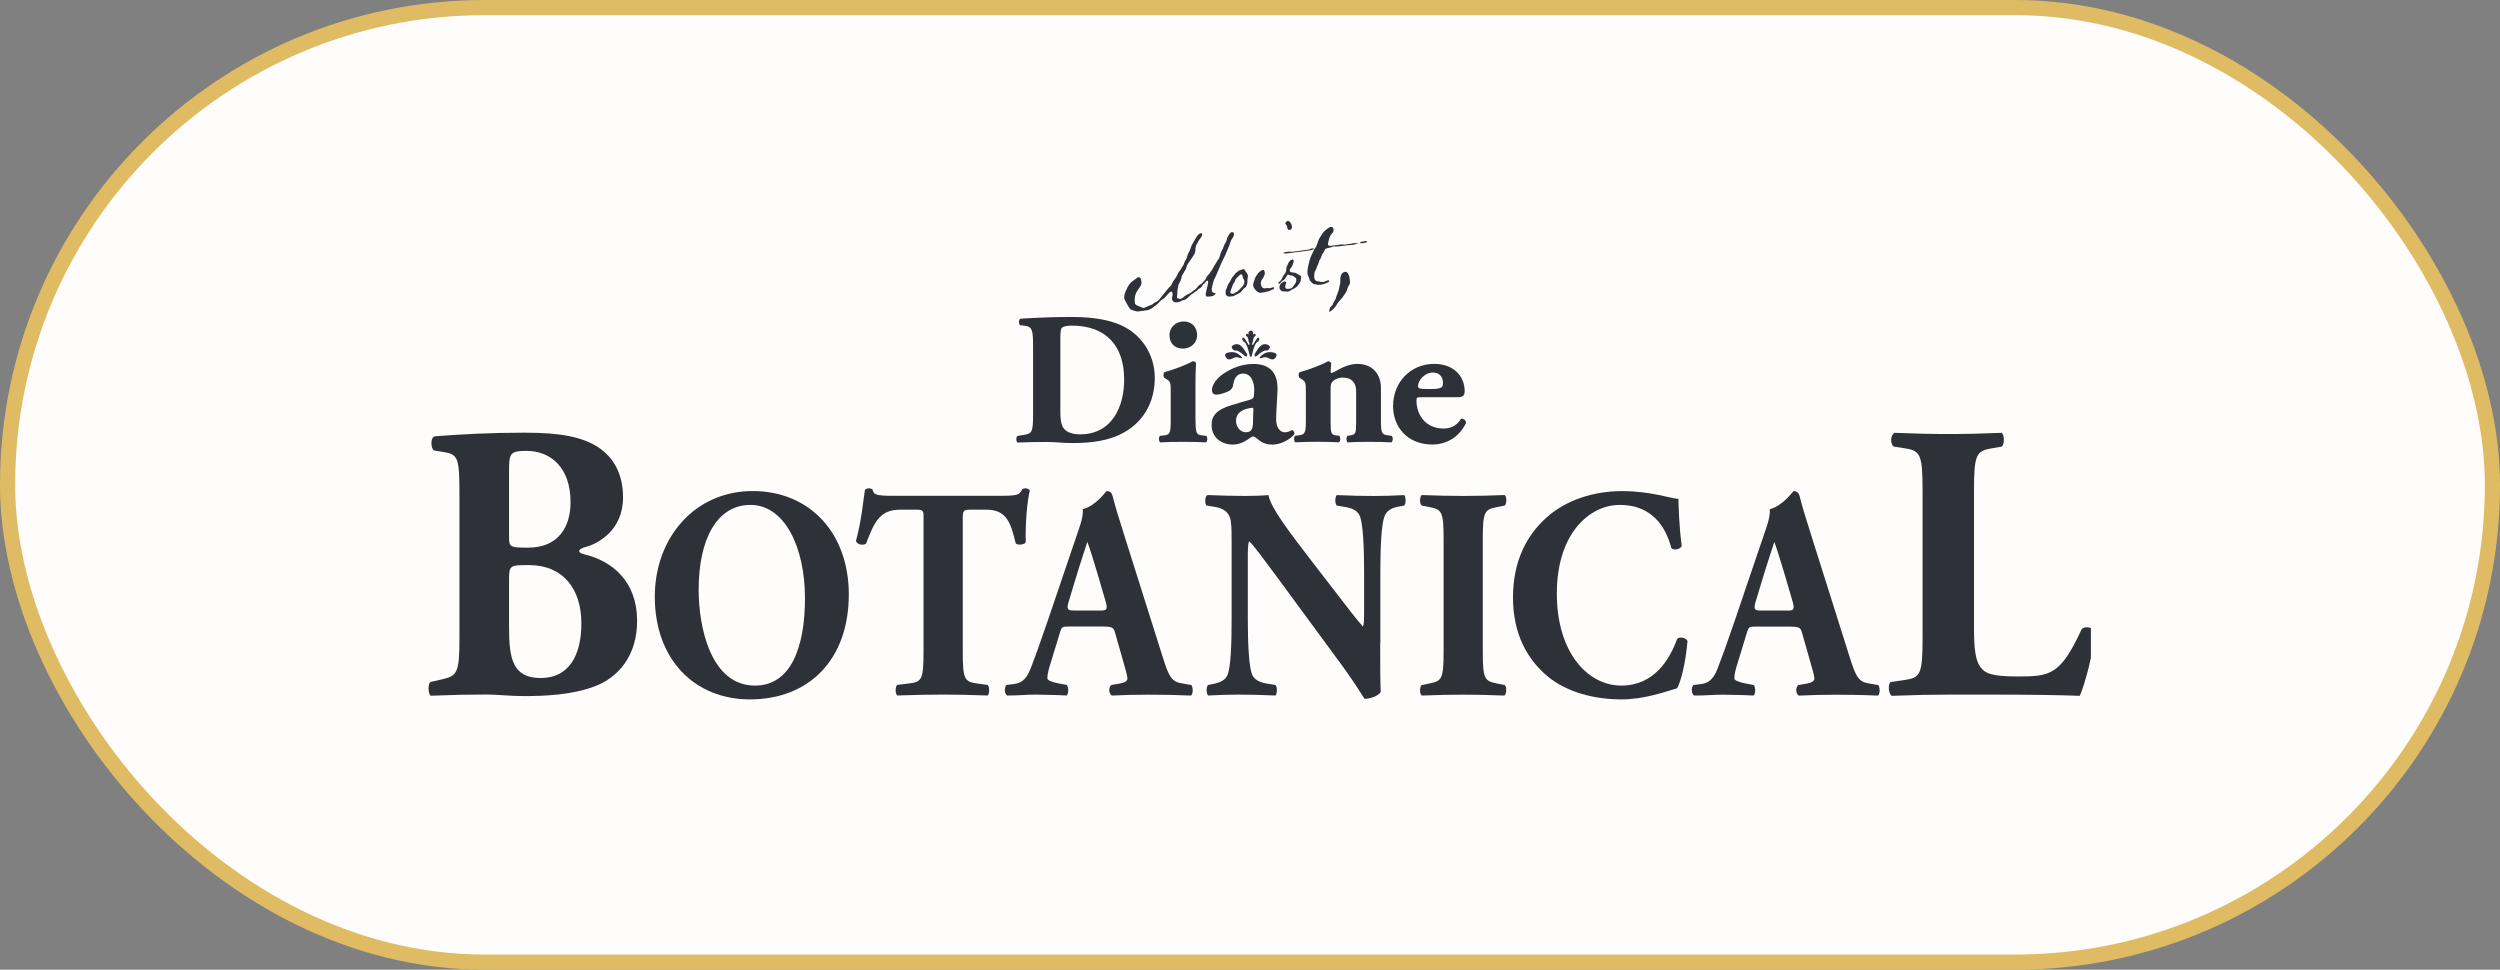 <svg xmlns="http://www.w3.org/2000/svg" width="165" height="64" viewBox="0 0 165 64" fill="none"><rect x="0" y="0" width="165" height="64" fill="#808080" stroke="none"/><rect x="0.5" y="0.5" width="164" height="63" rx="31.5" fill="#FFFCFC"></rect><rect x="0.5" y="0.5" width="164" height="63" rx="31.5" stroke="#DFBC63"></rect><g clip-path="url(#clip0_460_34868)"><path d="M30.324 32.884C30.324 30.25 30.278 29.991 29.28 29.835L28.639 29.731C28.425 29.599 28.38 28.819 28.733 28.791C30.538 28.66 32.268 28.556 34.643 28.556C37.019 28.556 38.441 28.843 39.485 29.519C40.505 30.198 41.124 31.294 41.121 32.832C41.121 35.022 39.436 35.882 38.7 36.09C38.462 36.142 38.227 36.246 38.227 36.377C38.227 36.457 38.346 36.533 38.56 36.585C40.434 37.032 42.025 38.384 42.049 40.914C42.074 43.312 40.767 44.722 39.271 45.291C37.775 45.866 35.996 45.942 34.549 45.942C33.694 45.942 32.794 45.838 32.103 45.838C30.941 45.838 29.777 45.862 28.425 45.918C28.236 45.762 28.236 45.083 28.425 45.007L29.115 44.85C30.184 44.615 30.324 44.435 30.324 42.089V32.884ZM33.599 35.414C33.599 36.093 33.624 36.145 34.857 36.145C36.9 36.145 37.656 34.714 37.656 33.148C37.656 30.881 36.374 29.758 34.738 29.758C33.624 29.758 33.599 29.966 33.599 31.113V35.414ZM33.599 41.437C33.599 43.471 33.838 44.75 35.687 44.75C37.537 44.75 38.371 43.263 38.371 41.153C38.371 38.886 37.183 37.296 34.906 37.296C33.599 37.296 33.599 37.32 33.599 38.367V41.444V41.437Z" fill="#2E3238"></path><path d="M56.021 39.226C56.021 43.558 53.38 46.16 49.491 46.16C45.855 46.16 43.217 43.537 43.217 39.385C43.217 35.449 45.893 32.409 49.673 32.409C53.453 32.409 56.021 35.192 56.021 39.226ZM49.53 33.324C47.305 33.324 46.111 35.608 46.111 38.928C46.111 41.35 46.888 45.249 49.834 45.249C52.203 45.249 53.128 42.705 53.128 39.486C53.128 36.086 51.772 33.324 49.53 33.324Z" fill="#2E3238"></path><path d="M60.957 34.215C60.957 33.74 60.957 33.64 60.523 33.64H59.401C58.081 33.64 57.702 34.437 57.159 35.885C56.942 36.007 56.599 35.965 56.49 35.709C56.869 34.336 56.96 33.106 57.086 32.33C57.159 32.271 57.247 32.229 57.338 32.229C57.429 32.229 57.52 32.25 57.59 32.309C57.681 32.648 57.734 32.725 59.111 32.725H65.837C67.032 32.725 67.301 32.707 67.466 32.288C67.54 32.25 67.592 32.229 67.701 32.229C67.809 32.229 67.936 32.309 67.971 32.368C67.788 33.044 67.662 34.655 67.701 35.788C67.61 35.965 67.123 36.007 67.032 35.847C66.723 34.575 66.471 33.64 65.115 33.64H64.029C63.595 33.64 63.542 33.699 63.542 34.215V42.979C63.542 44.826 63.651 44.986 64.464 45.107L65.189 45.207C65.315 45.329 65.315 45.783 65.189 45.904C64.015 45.862 63.108 45.842 62.295 45.842C61.426 45.842 60.487 45.862 59.219 45.901C59.076 45.779 59.076 45.325 59.219 45.204L60.032 45.103C60.845 45.003 60.953 44.826 60.953 42.976V34.211L60.957 34.215Z" fill="#2E3238"></path><path d="M70.553 41.35C70.118 41.35 70.066 41.371 69.957 41.749L69.253 44.053C69.144 44.449 69.127 44.611 69.127 44.767C69.127 44.885 69.362 45.006 69.87 45.107L70.413 45.207C70.521 45.346 70.556 45.803 70.378 45.904C69.743 45.862 69.095 45.862 68.335 45.845C67.719 45.845 67.305 45.904 66.471 45.904C66.272 45.783 66.289 45.367 66.419 45.207L66.906 45.148C67.34 45.09 67.701 44.93 68.009 44.154C68.318 43.36 68.661 42.404 69.148 40.976L70.794 36.128C71.211 34.877 71.52 34.18 71.464 33.605C72.332 33.387 73.001 32.413 73.037 32.413C73.271 32.413 73.38 32.513 73.454 32.811C73.597 33.387 73.814 34.121 74.266 35.532L76.726 43.322C77.104 44.514 77.269 44.972 77.938 45.09L78.624 45.211C78.733 45.311 78.768 45.786 78.607 45.907C77.738 45.866 76.761 45.849 75.822 45.849C74.883 45.849 74.214 45.869 73.38 45.907C73.18 45.786 73.145 45.37 73.345 45.211L73.923 45.11C74.34 45.031 74.41 44.892 74.41 44.771C74.41 44.632 74.284 44.154 74.067 43.419L73.58 41.711C73.489 41.392 73.345 41.35 72.711 41.35H70.56H70.553ZM72.616 40.297C73.033 40.297 73.121 40.238 72.977 39.718L72.508 38.11C72.255 37.254 71.93 36.183 71.765 35.764C71.621 36.221 71.257 37.296 70.987 38.207L70.535 39.697C70.374 40.234 70.462 40.293 70.914 40.293H72.613L72.616 40.297Z" fill="#2E3238"></path><path d="M91.093 42.466C91.093 43.759 91.093 45.01 91.128 45.665C91.001 45.904 90.493 46.122 90.063 46.122C90.045 46.122 89.446 45.11 88.598 43.953L84.419 38.269C83.371 36.859 82.772 36.024 82.446 35.726C82.355 35.923 82.355 36.263 82.355 36.998V40.851C82.355 42.463 82.429 43.953 82.625 44.49C82.786 44.906 83.203 45.048 83.676 45.128L84.181 45.207C84.324 45.367 84.289 45.783 84.181 45.904C83.203 45.862 82.481 45.845 81.756 45.845C81.087 45.845 80.418 45.866 79.731 45.904C79.623 45.783 79.588 45.367 79.731 45.207L80.04 45.148C80.527 45.048 80.888 44.909 81.035 44.493C81.234 43.956 81.287 42.466 81.287 40.855V35.809C81.287 34.714 81.269 34.398 81.161 34.121C81.017 33.782 80.761 33.546 80.131 33.446L79.626 33.366C79.5 33.206 79.518 32.732 79.7 32.673C80.551 32.711 81.455 32.732 82.194 32.732C82.811 32.732 83.333 32.711 83.715 32.673C83.897 33.567 85.07 35.078 86.699 37.202L88.22 39.17C89.015 40.203 89.541 40.9 89.957 41.357C90.031 41.16 90.031 40.82 90.031 40.463V37.722C90.031 36.11 89.957 34.62 89.761 34.087C89.6 33.671 89.201 33.529 88.714 33.449L88.227 33.369C88.083 33.21 88.118 32.794 88.227 32.676C89.204 32.718 89.909 32.735 90.651 32.735C91.32 32.735 91.972 32.714 92.676 32.676C92.785 32.794 92.82 33.213 92.676 33.369L92.35 33.428C91.881 33.508 91.537 33.667 91.373 34.083C91.173 34.62 91.103 36.11 91.103 37.718V42.466H91.093Z" fill="#2E3238"></path><path d="M97.864 42.944C97.864 44.812 97.972 44.951 98.806 45.11L99.311 45.211C99.454 45.332 99.437 45.786 99.293 45.907C98.316 45.866 97.429 45.848 96.581 45.848C95.734 45.848 94.809 45.869 93.831 45.907C93.688 45.786 93.688 45.332 93.831 45.211L94.336 45.11C95.17 44.951 95.278 44.812 95.278 42.944V35.632C95.278 33.764 95.17 33.626 94.336 33.466L93.831 33.366C93.688 33.248 93.688 32.791 93.831 32.673C94.809 32.711 95.713 32.732 96.581 32.732C97.45 32.732 98.337 32.711 99.311 32.673C99.454 32.791 99.454 33.248 99.311 33.366L98.806 33.466C97.972 33.626 97.864 33.764 97.864 35.632V42.944Z" fill="#2E3238"></path><path d="M110.777 32.926C110.777 33.283 110.83 34.873 110.994 36.027C110.921 36.267 110.434 36.346 110.308 36.166C109.821 34.319 108.661 33.324 106.91 33.324C104.902 33.324 102.751 35.213 102.751 39.167C102.751 43.121 104.829 45.249 107.001 45.249C109.173 45.249 110.203 43.52 110.69 42.168C110.833 42.009 111.268 42.068 111.376 42.307C111.25 43.776 110.942 44.972 110.69 45.426C109.712 45.724 108.43 46.16 107.018 46.16C105.245 46.16 103.438 45.703 102.152 44.65C100.849 43.558 99.857 41.908 99.857 39.444C99.857 36.98 100.796 35.31 102.043 34.18C103.329 33.009 105.172 32.413 107.053 32.413C108.934 32.413 110.238 32.891 110.777 32.929V32.926Z" fill="#2E3238"></path><path d="M115.893 41.354C115.458 41.354 115.406 41.375 115.297 41.752L114.593 44.057C114.484 44.452 114.467 44.615 114.467 44.771C114.467 44.889 114.701 45.01 115.209 45.11L115.752 45.211C115.861 45.349 115.896 45.807 115.717 45.907C115.083 45.866 114.435 45.866 113.675 45.849C113.058 45.849 112.645 45.907 111.811 45.907C111.612 45.786 111.629 45.37 111.759 45.211L112.246 45.152C112.68 45.093 113.041 44.934 113.349 44.157C113.657 43.364 114.001 42.411 114.488 40.98L116.134 36.131C116.551 34.88 116.859 34.184 116.803 33.608C117.672 33.39 118.341 32.416 118.376 32.416C118.611 32.416 118.72 32.517 118.793 32.815C118.937 33.39 119.154 34.125 119.606 35.535L122.065 43.326C122.444 44.518 122.608 44.975 123.278 45.093L123.964 45.214C124.073 45.315 124.108 45.79 123.947 45.911C123.078 45.869 122.1 45.852 121.162 45.852C120.223 45.852 119.554 45.873 118.72 45.911C118.52 45.79 118.485 45.374 118.685 45.214L119.263 45.114C119.68 45.034 119.75 44.896 119.75 44.774C119.75 44.636 119.624 44.157 119.406 43.423L118.919 41.714C118.828 41.395 118.685 41.354 118.051 41.354H115.9H115.893ZM117.956 40.3C118.373 40.3 118.461 40.241 118.317 39.722L117.847 38.114C117.595 37.258 117.269 36.187 117.105 35.767C116.961 36.225 116.597 37.299 116.327 38.211L115.875 39.701C115.714 40.238 115.802 40.297 116.253 40.297H117.953L117.956 40.3Z" fill="#2E3238"></path><path d="M130.284 41.517C130.284 42.743 130.379 43.579 130.687 43.995C130.995 44.438 131.423 44.646 133.157 44.646C135.318 44.646 135.98 44.566 137.382 41.544C137.571 41.285 138.117 41.389 138.282 41.7C138.163 43.055 137.595 45.218 137.263 45.925C136.005 45.873 133.728 45.845 131.78 45.845H128.599C127.506 45.845 126.322 45.869 124.85 45.925C124.637 45.769 124.591 45.169 124.78 45.013L125.681 44.885C126.749 44.729 126.889 44.521 126.889 42.096V32.399C126.889 29.973 126.749 29.741 125.681 29.582L124.99 29.478C124.752 29.322 124.752 28.722 125.04 28.566C126.273 28.618 127.46 28.646 128.599 28.646C129.737 28.646 130.925 28.618 132.113 28.566C132.302 28.722 132.302 29.322 132.113 29.478L131.496 29.582C130.428 29.762 130.284 29.973 130.284 32.399V41.524V41.517Z" fill="#2E3238"></path><path d="M68.183 22.973C68.183 21.791 68.159 21.555 67.581 21.493L67.343 21.469C67.216 21.407 67.216 21.046 67.367 21.032C68.421 20.97 69.403 20.921 70.737 20.921C71.767 20.921 72.801 21.022 73.666 21.334C75.312 21.919 76.216 23.385 76.216 24.938C76.216 26.605 75.414 27.946 73.967 28.656C73.112 29.079 72.082 29.242 70.786 29.242C70.194 29.242 69.567 29.169 69.115 29.169C68.513 29.169 67.871 29.18 67.153 29.207C67.052 29.131 67.052 28.833 67.153 28.771L67.542 28.708C68.11 28.622 68.183 28.521 68.183 27.378V22.976V22.973ZM69.981 26.913C69.981 27.596 70.005 28.046 70.233 28.306C70.457 28.556 70.821 28.667 71.277 28.667C73.452 28.667 74.195 26.754 74.195 25.059C74.195 22.82 73 21.49 70.727 21.49C70.387 21.49 70.149 21.552 70.072 21.653C69.995 21.753 69.984 21.989 69.984 22.373V26.913H69.981Z" fill="#2E3238"></path><path d="M78.907 27.721C78.907 28.59 78.956 28.705 79.369 28.739L79.608 28.764C79.709 28.837 79.709 29.124 79.597 29.197C79.156 29.173 78.669 29.162 78.087 29.162C77.505 29.162 76.994 29.173 76.577 29.197C76.465 29.124 76.465 28.837 76.563 28.764L76.801 28.739C77.215 28.701 77.267 28.59 77.267 27.721V25.842C77.267 25.343 77.267 25.194 77.029 25.049L76.854 24.938C76.766 24.865 76.766 24.64 76.854 24.564C77.446 24.401 78.336 24.068 78.714 23.843C78.812 23.843 78.889 23.877 78.938 23.954C78.914 24.328 78.9 24.872 78.9 25.433V27.721H78.907ZM79.008 22.1C79.008 22.696 78.543 23.008 78.066 23.008C77.513 23.008 77.187 22.637 77.187 22.124C77.187 21.576 77.625 21.216 78.129 21.216C78.658 21.216 79.008 21.601 79.008 22.1Z" fill="#2E3238"></path><path d="M84.226 27.461C84.177 28.306 84.541 28.532 84.793 28.532C84.944 28.532 85.07 28.494 85.27 28.383C85.382 28.407 85.459 28.556 85.421 28.67C85.27 28.868 84.678 29.343 83.963 29.343C83.522 29.343 83.245 29.194 82.909 28.906C82.821 28.833 82.769 28.809 82.709 28.809C82.649 28.809 82.569 28.857 82.443 28.944C82.218 29.107 81.84 29.343 81.374 29.343C80.645 29.343 79.966 28.906 79.966 28.036C79.966 27.402 80.355 27.017 81.272 26.743C81.749 26.594 82.103 26.494 82.453 26.397C82.681 26.334 82.744 26.248 82.754 26.147C82.765 26.009 82.779 25.874 82.779 25.725C82.779 25.253 82.593 24.654 82.05 24.654C81.749 24.654 81.483 24.827 81.395 25.364C81.371 25.562 81.294 25.676 81.181 25.763C80.992 25.898 80.502 26.047 80.278 26.047C80.064 26.047 79.99 25.912 79.99 25.735C79.99 25.413 80.292 25.014 80.593 24.779C81.02 24.442 81.812 24.02 82.705 24.02C83.76 24.02 84.376 24.543 84.313 25.822L84.226 27.461ZM82.719 27.139C82.733 26.941 82.719 26.903 82.632 26.913C82.068 26.986 81.577 27.197 81.577 27.783C81.577 28.182 81.868 28.528 82.218 28.528C82.607 28.528 82.684 28.303 82.695 27.918L82.719 27.135V27.139Z" fill="#2E3238"></path><path d="M86.187 25.846C86.187 25.347 86.187 25.198 85.949 25.052L85.774 24.941C85.686 24.869 85.686 24.643 85.774 24.567C86.362 24.404 87.27 24.071 87.634 23.846C87.736 23.846 87.809 23.881 87.858 23.957C87.858 24.13 87.82 24.428 87.82 24.515C87.82 24.588 87.844 24.616 87.883 24.616C87.921 24.616 88.047 24.553 88.121 24.515C88.398 24.352 88.99 24.016 89.568 24.016C90.612 24.016 91.141 24.726 91.141 25.582V27.721C91.141 28.59 91.19 28.691 91.645 28.739L91.845 28.764C91.947 28.837 91.947 29.124 91.831 29.197C91.442 29.173 90.913 29.162 90.311 29.162C89.81 29.162 89.319 29.173 88.951 29.197C88.839 29.124 88.839 28.837 88.941 28.764L89.165 28.726C89.456 28.677 89.505 28.59 89.505 27.904V25.804C89.505 25.319 89.253 24.921 88.626 24.921C88.275 24.921 88.023 25.083 87.921 25.218C87.844 25.305 87.82 25.454 87.82 25.679V27.904C87.82 28.587 87.869 28.701 88.184 28.736L88.384 28.76C88.482 28.833 88.482 29.121 88.37 29.193C87.981 29.169 87.578 29.159 86.975 29.159C86.447 29.159 85.932 29.169 85.494 29.193C85.382 29.121 85.382 28.833 85.483 28.76L85.683 28.736C86.135 28.684 86.187 28.587 86.187 27.717V25.839V25.846Z" fill="#2E3238"></path><path d="M93.803 26.217C93.512 26.217 93.487 26.241 93.487 26.442C93.487 27.374 94.09 28.282 95.26 28.282C95.614 28.282 96.09 28.206 96.43 27.637C96.57 27.613 96.756 27.71 96.756 27.922C96.241 28.979 95.309 29.339 94.556 29.339C92.86 29.339 91.942 28.157 91.942 26.802C91.942 25.236 93.088 24.016 94.657 24.016C95.964 24.016 96.668 24.851 96.668 25.808C96.668 26.043 96.605 26.217 96.216 26.217H93.803ZM94.633 25.669C94.808 25.669 95.008 25.645 95.148 25.558C95.211 25.52 95.236 25.395 95.236 25.27C95.236 24.862 94.997 24.588 94.57 24.588C94.044 24.588 93.589 25.087 93.589 25.485C93.589 25.659 93.764 25.672 94.167 25.672H94.633V25.669Z" fill="#2E3238"></path><path d="M82.557 23.541L82.596 23.527C82.635 23.514 82.747 22.716 82.978 22.574C83.206 22.432 83.1 22.242 83.02 22.287C82.939 22.335 82.687 22.779 82.687 22.779L82.627 22.713L82.708 22.498L82.694 22.429C82.757 22.366 82.736 22.297 82.736 22.297L82.89 22.117C82.89 22.117 82.806 21.971 82.768 22.037C82.729 22.103 82.694 22.037 82.694 22.037C82.694 22.037 82.712 21.985 82.712 21.937C82.712 21.888 82.554 21.805 82.554 21.805C82.554 21.805 82.396 21.892 82.396 21.937C82.396 21.982 82.414 22.037 82.414 22.037C82.414 22.037 82.379 22.103 82.34 22.037C82.302 21.971 82.218 22.117 82.218 22.117L82.368 22.297C82.368 22.297 82.347 22.366 82.41 22.429L82.396 22.498L82.477 22.713L82.417 22.779C82.417 22.779 82.165 22.335 82.085 22.287C82.004 22.242 81.895 22.432 82.126 22.574C82.354 22.716 82.47 23.514 82.508 23.527L82.547 23.541" fill="#2E3238"></path><path d="M81.983 23.621C81.983 23.621 81.944 23.52 81.825 23.441C81.713 23.364 81.531 23.174 81.089 23.261C80.648 23.347 80.967 23.649 80.967 23.649C80.967 23.649 81.061 23.784 81.275 23.69C81.489 23.593 81.562 23.541 81.755 23.6C81.948 23.659 81.916 23.649 81.979 23.624" fill="#2E3238"></path><path d="M83.129 23.621C83.129 23.621 83.167 23.52 83.287 23.441C83.402 23.364 83.581 23.174 84.022 23.261C84.46 23.347 84.141 23.649 84.141 23.649C84.141 23.649 84.047 23.784 83.833 23.69C83.619 23.593 83.546 23.541 83.353 23.6C83.164 23.659 83.192 23.649 83.129 23.624" fill="#2E3238"></path><path d="M82.29 23.52C82.29 23.52 82.332 23.42 82.301 23.361C82.269 23.302 82.07 23.001 82.07 23.001C82.07 23.001 81.905 22.786 81.775 22.744C81.646 22.703 81.576 22.71 81.488 22.737C81.4 22.765 81.288 22.834 81.295 22.907C81.302 22.98 81.376 23.112 81.453 23.122C81.526 23.132 81.646 23.132 81.73 23.177C81.817 23.223 81.968 23.326 81.968 23.326C81.968 23.326 82.206 23.583 82.287 23.524" fill="#2E3238"></path><path d="M82.82 23.52C82.82 23.52 82.778 23.42 82.81 23.361C82.841 23.302 83.041 23.001 83.041 23.001C83.041 23.001 83.206 22.786 83.335 22.744C83.465 22.703 83.535 22.71 83.622 22.737C83.71 22.765 83.822 22.834 83.815 22.907C83.808 22.98 83.734 23.112 83.657 23.122C83.58 23.132 83.465 23.132 83.377 23.177C83.29 23.223 83.139 23.326 83.139 23.326C83.139 23.326 82.901 23.583 82.82 23.524" fill="#2E3238"></path><path d="M81.261 15.338C81.293 15.314 81.328 15.311 81.37 15.328C81.412 15.345 81.433 15.383 81.443 15.435C81.454 15.526 81.408 15.636 81.303 15.775C81.272 15.813 81.237 15.9 81.191 16.038C81.149 16.174 81.103 16.288 81.061 16.375C81.002 16.499 80.96 16.6 80.932 16.68C80.904 16.759 80.883 16.815 80.865 16.843C80.788 16.998 80.715 17.151 80.638 17.307C80.613 17.345 80.571 17.442 80.511 17.601C80.48 17.681 80.452 17.747 80.424 17.799C80.35 17.969 80.28 18.135 80.21 18.302C80.147 18.398 80.102 18.513 80.07 18.638C80.038 18.762 80.014 18.863 79.993 18.943C79.972 19.022 79.968 19.095 79.975 19.161C79.989 19.255 80.035 19.313 80.112 19.327C80.189 19.345 80.231 19.362 80.235 19.383C80.235 19.404 80.207 19.435 80.147 19.476C80.088 19.518 80.028 19.546 79.975 19.552C79.912 19.563 79.86 19.57 79.811 19.573C79.667 19.594 79.59 19.566 79.58 19.494C79.573 19.449 79.576 19.39 79.587 19.32C79.597 19.251 79.636 19.095 79.699 18.856C79.744 18.686 79.751 18.572 79.716 18.516C79.678 18.537 79.639 18.551 79.608 18.561C79.558 18.617 79.513 18.672 79.475 18.724C79.436 18.748 79.411 18.769 79.394 18.783C79.38 18.797 79.366 18.821 79.352 18.863C79.341 18.901 79.31 18.939 79.257 18.974C79.117 19.06 79.037 19.119 79.022 19.151C79.005 19.182 78.981 19.203 78.949 19.223C78.914 19.227 78.879 19.251 78.84 19.289C78.805 19.327 78.756 19.362 78.7 19.39C78.644 19.417 78.585 19.462 78.529 19.521C78.476 19.58 78.409 19.639 78.336 19.701C78.262 19.764 78.192 19.799 78.133 19.805C78.031 19.819 77.94 19.858 77.866 19.913C77.849 19.93 77.8 19.941 77.726 19.951C77.649 19.961 77.583 19.958 77.52 19.944C77.46 19.927 77.415 19.892 77.39 19.837C77.365 19.781 77.352 19.747 77.348 19.733C77.344 19.698 77.348 19.649 77.365 19.58C77.379 19.511 77.39 19.466 77.394 19.438C77.386 19.299 77.352 19.237 77.281 19.248C77.253 19.251 77.222 19.275 77.176 19.313C77.057 19.449 76.973 19.542 76.924 19.591C76.84 19.681 76.77 19.736 76.714 19.767C76.658 19.795 76.609 19.837 76.56 19.889C76.511 19.941 76.462 19.993 76.413 20.045C76.364 20.097 76.311 20.138 76.258 20.169C76.202 20.201 76.157 20.239 76.122 20.277C76.087 20.315 76.038 20.346 75.978 20.37C75.919 20.391 75.877 20.412 75.856 20.433C75.835 20.453 75.775 20.471 75.68 20.481C75.61 20.492 75.554 20.499 75.502 20.506C75.449 20.512 75.393 20.519 75.334 20.526C75.246 20.54 75.172 20.547 75.12 20.558C75.078 20.564 75.008 20.551 74.91 20.523C74.812 20.495 74.734 20.471 74.675 20.45C74.615 20.429 74.552 20.353 74.475 20.225C74.402 20.093 74.339 19.986 74.29 19.902C74.24 19.819 74.209 19.747 74.202 19.677C74.192 19.594 74.198 19.508 74.223 19.414C74.248 19.32 74.311 19.171 74.416 18.963C74.503 18.794 74.605 18.665 74.721 18.575C74.836 18.485 74.948 18.405 75.057 18.329C75.123 18.27 75.193 18.281 75.26 18.354C75.291 18.392 75.312 18.437 75.32 18.489C75.327 18.537 75.33 18.596 75.341 18.672C75.348 18.748 75.284 18.877 75.148 19.064C75.015 19.251 74.934 19.417 74.91 19.559C74.885 19.705 74.882 19.854 74.903 20.01C74.91 20.072 74.969 20.124 75.074 20.173C75.183 20.218 75.288 20.263 75.39 20.305C75.435 20.318 75.47 20.325 75.498 20.322C75.526 20.318 75.568 20.301 75.621 20.273C75.677 20.246 75.736 20.218 75.799 20.194C75.863 20.169 75.926 20.145 75.992 20.121C76.059 20.097 76.104 20.065 76.136 20.02C76.146 20.003 76.206 19.972 76.311 19.923C76.416 19.875 76.504 19.795 76.577 19.681C76.742 19.473 76.913 19.265 77.085 19.057C77.12 19.005 77.166 18.953 77.225 18.908C77.285 18.863 77.33 18.797 77.359 18.71C77.39 18.624 77.446 18.534 77.523 18.437C77.604 18.34 77.663 18.236 77.705 18.128C77.747 18.021 77.793 17.945 77.845 17.896C77.898 17.851 77.947 17.778 77.986 17.674C78.003 17.636 78.021 17.608 78.045 17.584C78.094 17.536 78.129 17.473 78.143 17.397C78.161 17.321 78.196 17.241 78.248 17.168C78.301 17.092 78.336 17.005 78.357 16.912C78.378 16.818 78.416 16.725 78.469 16.635C78.522 16.544 78.564 16.458 78.585 16.371C78.609 16.285 78.644 16.198 78.697 16.104C78.749 16.011 78.805 15.921 78.861 15.827C78.97 15.612 79.075 15.481 79.17 15.425C79.236 15.39 79.282 15.38 79.313 15.401C79.345 15.422 79.352 15.46 79.341 15.515C79.327 15.564 79.303 15.616 79.268 15.668C79.184 15.775 79.142 15.838 79.135 15.851C79.086 15.934 79.033 16.021 78.984 16.115C78.935 16.208 78.907 16.305 78.903 16.409C78.903 16.513 78.889 16.6 78.868 16.673C78.847 16.745 78.788 16.849 78.693 16.985C78.599 17.12 78.511 17.244 78.438 17.355C78.364 17.466 78.318 17.556 78.308 17.629C78.297 17.702 78.241 17.82 78.136 17.976C78.035 18.135 77.982 18.246 77.978 18.312C77.978 18.378 77.954 18.454 77.909 18.537C77.863 18.62 77.821 18.71 77.779 18.797C77.758 18.904 77.74 18.988 77.73 19.05C77.705 19.178 77.698 19.265 77.705 19.31C77.712 19.355 77.705 19.428 77.688 19.518C77.67 19.611 77.674 19.663 77.705 19.681C77.786 19.719 77.866 19.733 77.94 19.722C77.961 19.722 78.003 19.695 78.066 19.643C78.178 19.552 78.255 19.497 78.294 19.473C78.332 19.449 78.399 19.417 78.497 19.372C78.595 19.327 78.679 19.265 78.753 19.189C78.816 19.151 78.868 19.119 78.907 19.085C78.945 19.053 78.991 18.998 79.047 18.925C79.103 18.852 79.163 18.8 79.229 18.766C79.296 18.735 79.345 18.69 79.383 18.638C79.422 18.586 79.46 18.541 79.502 18.513C79.541 18.482 79.569 18.444 79.58 18.398C79.59 18.354 79.611 18.308 79.643 18.27C79.797 18.09 79.919 17.931 80.004 17.789C80.119 17.581 80.2 17.445 80.238 17.387C80.322 17.244 80.392 17.137 80.445 17.071C80.462 17.04 80.483 16.988 80.504 16.908C80.557 16.725 80.606 16.59 80.659 16.506C80.694 16.454 80.729 16.375 80.764 16.264C80.802 16.156 80.837 16.08 80.872 16.038C80.907 15.997 80.935 15.928 80.96 15.838C80.981 15.744 80.998 15.688 81.009 15.664C81.047 15.598 81.076 15.55 81.093 15.519C81.138 15.446 81.188 15.383 81.244 15.335" fill="#2E3238"></path><path d="M82.351 18.322C82.337 18.364 82.33 18.426 82.33 18.506C82.33 18.586 82.33 18.641 82.33 18.676C82.299 18.748 82.278 18.807 82.267 18.852C82.257 18.898 82.236 18.936 82.201 18.963C82.165 18.991 82.137 19.012 82.113 19.026C82.092 19.04 82.039 19.095 81.966 19.195C81.931 19.241 81.885 19.286 81.829 19.327L81.654 19.421C81.594 19.448 81.538 19.476 81.479 19.504C81.437 19.546 81.37 19.563 81.286 19.559C81.241 19.566 81.198 19.573 81.163 19.577C81.128 19.58 81.086 19.573 81.034 19.552C80.953 19.514 80.908 19.466 80.897 19.407L80.887 19.327C80.894 19.265 80.897 19.213 80.901 19.171C80.904 19.13 80.925 19.081 80.96 19.029C80.992 18.942 81.023 18.852 81.058 18.759L81.181 18.579L81.272 18.402C81.304 18.336 81.349 18.27 81.409 18.208C81.468 18.145 81.503 18.1 81.517 18.076C81.531 18.048 81.563 18.017 81.619 17.976C81.671 17.934 81.703 17.91 81.71 17.903C81.745 17.865 81.791 17.84 81.836 17.834C81.917 17.809 81.997 17.785 82.081 17.757C82.109 17.768 82.137 17.799 82.169 17.847C82.197 17.899 82.236 17.951 82.278 18.003C82.323 18.055 82.351 18.118 82.362 18.191C82.369 18.239 82.362 18.281 82.348 18.315M82.13 18.561C82.134 18.541 82.116 18.492 82.074 18.419C82.032 18.346 82.011 18.284 82.011 18.229C81.997 18.135 81.959 18.097 81.892 18.111C81.864 18.114 81.836 18.135 81.801 18.173C81.769 18.211 81.738 18.242 81.71 18.267C81.682 18.291 81.647 18.322 81.608 18.357C81.57 18.392 81.542 18.433 81.531 18.478C81.521 18.523 81.503 18.565 81.482 18.603C81.405 18.71 81.363 18.783 81.356 18.825C81.311 18.939 81.265 19.053 81.227 19.168C81.209 19.244 81.202 19.293 81.206 19.313C81.209 19.341 81.24 19.362 81.3 19.383C81.356 19.396 81.405 19.39 81.44 19.369C81.475 19.348 81.51 19.324 81.542 19.299C81.629 19.275 81.696 19.23 81.745 19.168L81.931 18.981C81.962 18.956 81.99 18.925 82.015 18.887C82.036 18.849 82.06 18.811 82.088 18.769C82.113 18.728 82.13 18.655 82.137 18.551" fill="#2E3238"></path><path d="M84.071 19.074C84.022 19.088 83.993 19.102 83.983 19.116C83.938 19.137 83.885 19.157 83.829 19.182C83.773 19.206 83.734 19.223 83.717 19.234C83.647 19.234 83.594 19.244 83.552 19.261C83.514 19.279 83.465 19.289 83.409 19.296C83.321 19.306 83.247 19.317 83.195 19.324C83.16 19.331 83.128 19.324 83.093 19.306C83.062 19.289 83.027 19.275 82.995 19.261C82.963 19.247 82.904 19.189 82.82 19.081C82.764 19.029 82.729 18.946 82.711 18.835C82.704 18.787 82.704 18.752 82.711 18.731C82.736 18.651 82.75 18.599 82.764 18.572C82.774 18.547 82.795 18.478 82.83 18.371C82.844 18.322 82.859 18.288 82.869 18.274L83.051 18.01L83.202 17.886C83.265 17.84 83.314 17.82 83.349 17.813C83.405 17.806 83.44 17.83 83.454 17.892C83.478 17.972 83.486 18.035 83.475 18.087C83.465 18.135 83.436 18.204 83.394 18.294C83.342 18.371 83.296 18.447 83.247 18.52C83.216 18.606 83.209 18.686 83.219 18.759C83.219 18.787 83.233 18.825 83.251 18.88C83.268 18.932 83.303 18.974 83.356 19.005C83.409 19.036 83.468 19.043 83.535 19.026C83.556 19.026 83.598 19.019 83.657 19.008C83.675 19.029 83.734 19.029 83.836 19.015C83.892 19.008 83.927 18.998 83.941 18.988C83.955 18.974 83.98 18.967 84.014 18.963C84.06 18.95 84.088 18.963 84.092 18.994C84.092 19.008 84.088 19.033 84.071 19.071M85.234 14.798C85.244 14.832 85.255 14.881 85.265 14.947C85.279 15.054 85.244 15.127 85.16 15.169C85.041 15.207 84.967 15.141 84.946 14.971C84.946 14.93 84.929 14.888 84.89 14.843C84.852 14.801 84.834 14.774 84.831 14.76C84.831 14.732 84.841 14.701 84.869 14.663C84.953 14.569 85.023 14.548 85.079 14.604C85.15 14.656 85.199 14.722 85.23 14.801" fill="#2E3238"></path><path d="M85.854 18.482C85.843 18.558 85.819 18.624 85.78 18.676C85.742 18.728 85.71 18.776 85.678 18.814C85.664 18.852 85.626 18.894 85.566 18.939C85.507 18.984 85.465 19.015 85.444 19.029C85.419 19.043 85.395 19.053 85.36 19.067C85.328 19.078 85.29 19.099 85.254 19.123C85.216 19.147 85.167 19.178 85.104 19.213C85.041 19.247 84.985 19.258 84.925 19.237C84.862 19.237 84.796 19.237 84.725 19.234C84.655 19.23 84.606 19.22 84.582 19.206C84.554 19.192 84.526 19.164 84.498 19.119C84.466 19.074 84.452 19.036 84.445 19.002C84.438 18.96 84.445 18.908 84.466 18.846C84.484 18.78 84.515 18.735 84.55 18.703C84.589 18.676 84.631 18.645 84.683 18.61C84.733 18.575 84.781 18.565 84.824 18.579C84.859 18.596 84.88 18.617 84.887 18.645C84.894 18.7 84.883 18.741 84.852 18.766C84.827 18.839 84.82 18.904 84.827 18.96C84.831 18.994 84.852 19.022 84.887 19.043C84.922 19.064 84.957 19.071 84.999 19.064C85.041 19.06 85.076 19.053 85.111 19.05C85.132 19.06 85.174 19.05 85.23 19.019C85.286 18.988 85.335 18.939 85.374 18.877C85.409 18.814 85.447 18.759 85.482 18.717C85.517 18.676 85.542 18.627 85.549 18.568C85.559 18.513 85.559 18.468 85.556 18.433C85.552 18.398 85.542 18.371 85.524 18.343L85.339 18.215C85.3 18.187 85.258 18.173 85.219 18.18C85.177 18.184 85.139 18.177 85.1 18.156C85.062 18.135 85.03 18.125 85.002 18.128C84.974 18.128 84.936 18.18 84.887 18.274C84.82 18.398 84.757 18.475 84.694 18.502C84.631 18.53 84.578 18.572 84.54 18.624C84.491 18.71 84.435 18.741 84.375 18.717C84.375 18.703 84.375 18.686 84.368 18.669C84.389 18.631 84.421 18.599 84.459 18.575C84.498 18.547 84.536 18.506 84.578 18.444L84.691 18.211C84.725 18.166 84.767 18.111 84.813 18.045C84.862 17.983 84.883 17.92 84.887 17.865C84.887 17.809 84.894 17.754 84.901 17.698C84.908 17.643 84.925 17.584 84.96 17.525C85.002 17.425 85.037 17.345 85.069 17.293C85.1 17.241 85.139 17.203 85.184 17.175C85.23 17.147 85.269 17.134 85.303 17.13C85.353 17.123 85.374 17.147 85.377 17.203C85.384 17.251 85.384 17.279 85.377 17.296C85.356 17.348 85.339 17.393 85.325 17.439C85.318 17.494 85.29 17.56 85.237 17.636C85.227 17.657 85.205 17.685 85.174 17.716C85.142 17.747 85.128 17.785 85.125 17.823C85.114 17.91 85.156 17.958 85.244 17.972C85.332 17.986 85.419 18 85.503 18.01L85.773 18.159C85.832 18.187 85.864 18.229 85.875 18.291C85.861 18.381 85.85 18.447 85.85 18.489" fill="#2E3238"></path><path d="M86.699 16.441C86.692 16.458 86.671 16.468 86.636 16.475C86.597 16.479 86.566 16.489 86.545 16.499C86.52 16.51 86.464 16.524 86.366 16.538L86.026 16.583L85.812 16.61L85.648 16.631C85.613 16.635 85.578 16.642 85.536 16.645C85.497 16.648 85.459 16.655 85.424 16.659C85.385 16.673 85.336 16.68 85.276 16.683C85.217 16.687 85.154 16.694 85.087 16.704C85.059 16.704 84.982 16.711 84.863 16.735C84.835 16.738 84.811 16.735 84.79 16.725C84.769 16.714 84.751 16.707 84.734 16.711C84.719 16.707 84.709 16.697 84.709 16.68C84.709 16.662 84.74 16.648 84.807 16.642L85.052 16.607L85.284 16.617C85.375 16.603 85.452 16.593 85.525 16.586C85.595 16.576 85.662 16.569 85.714 16.562L85.939 16.531C86.002 16.524 86.061 16.513 86.124 16.506C86.187 16.496 86.25 16.489 86.32 16.479C86.377 16.472 86.426 16.458 86.468 16.437C86.51 16.416 86.534 16.409 86.541 16.406C86.59 16.399 86.639 16.392 86.695 16.385C86.695 16.402 86.699 16.42 86.702 16.437M89.621 16.063C89.572 16.063 89.512 16.084 89.442 16.118C89.417 16.136 89.382 16.146 89.34 16.153C89.291 16.16 89.235 16.163 89.165 16.167C89.095 16.167 89.028 16.177 88.959 16.184C88.888 16.195 88.825 16.201 88.762 16.208L88.447 16.25C88.366 16.26 88.296 16.267 88.24 16.267C88.184 16.267 88.111 16.267 88.02 16.267C87.985 16.267 87.953 16.271 87.925 16.288C87.897 16.305 87.858 16.319 87.813 16.337C87.75 16.343 87.68 16.361 87.596 16.382C87.512 16.402 87.463 16.437 87.442 16.479C87.424 16.524 87.406 16.562 87.389 16.593C87.375 16.628 87.344 16.676 87.294 16.745C87.27 16.777 87.249 16.822 87.228 16.877C87.207 16.936 87.193 16.981 87.179 17.019C87.165 17.054 87.147 17.085 87.126 17.113C87.102 17.14 87.077 17.2 87.049 17.286C87.025 17.376 86.997 17.449 86.965 17.508C86.934 17.567 86.916 17.608 86.906 17.64C86.885 17.726 86.853 17.792 86.825 17.841C86.793 17.889 86.772 17.934 86.765 17.976C86.755 18.017 86.751 18.073 86.741 18.149C86.734 18.222 86.734 18.277 86.741 18.319C86.762 18.475 86.839 18.555 86.972 18.565C87.067 18.586 87.161 18.603 87.259 18.617L87.382 18.599C87.406 18.586 87.449 18.572 87.505 18.555C87.561 18.537 87.596 18.523 87.606 18.509C87.631 18.492 87.659 18.489 87.69 18.499C87.718 18.509 87.729 18.527 87.718 18.555C87.718 18.582 87.708 18.599 87.694 18.603C87.68 18.606 87.666 18.62 87.648 18.634C87.568 18.665 87.508 18.693 87.47 18.714C87.431 18.735 87.403 18.745 87.385 18.742C87.368 18.738 87.344 18.742 87.312 18.762C87.291 18.773 87.245 18.78 87.175 18.787C87.102 18.794 87.063 18.797 87.056 18.797C87.004 18.811 86.948 18.807 86.891 18.783C86.835 18.759 86.79 18.752 86.758 18.756C86.709 18.762 86.65 18.728 86.58 18.655C86.538 18.613 86.492 18.561 86.443 18.499C86.433 18.478 86.422 18.437 86.405 18.374C86.387 18.312 86.37 18.26 86.345 18.218C86.32 18.177 86.306 18.128 86.299 18.076C86.289 18.003 86.289 17.913 86.299 17.813C86.31 17.712 86.331 17.588 86.37 17.439C86.391 17.338 86.415 17.244 86.44 17.158C86.464 17.068 86.499 16.974 86.545 16.877C86.59 16.78 86.625 16.704 86.653 16.652C86.681 16.6 86.699 16.558 86.709 16.52C86.72 16.486 86.755 16.423 86.822 16.34C86.856 16.295 86.885 16.239 86.909 16.174C86.93 16.108 86.958 16.028 86.99 15.935C87.021 15.841 87.067 15.751 87.119 15.664C87.175 15.578 87.231 15.491 87.291 15.401C87.35 15.311 87.424 15.235 87.505 15.172C87.585 15.11 87.641 15.068 87.666 15.051C87.722 15.009 87.781 14.985 87.844 14.975C87.939 14.961 87.995 15.016 88.013 15.137C88.027 15.238 88.002 15.318 87.942 15.377C87.879 15.435 87.841 15.491 87.82 15.54C87.781 15.619 87.76 15.664 87.753 15.671C87.732 15.716 87.718 15.758 87.711 15.799C87.701 15.841 87.69 15.886 87.676 15.938C87.662 15.986 87.652 16.038 87.645 16.087C87.638 16.136 87.645 16.17 87.669 16.184C87.701 16.208 87.725 16.222 87.743 16.226C87.76 16.229 87.806 16.226 87.879 16.219C87.974 16.205 88.072 16.195 88.167 16.181C88.289 16.163 88.38 16.153 88.444 16.142C88.514 16.132 88.587 16.132 88.668 16.142C88.748 16.153 88.815 16.146 88.867 16.125C88.902 16.118 88.945 16.115 89.001 16.108C89.067 16.097 89.137 16.09 89.204 16.08C89.235 16.063 89.298 16.049 89.393 16.046C89.487 16.038 89.537 16.035 89.543 16.035C89.572 16.032 89.6 16.028 89.624 16.025C89.617 16.035 89.617 16.046 89.617 16.056M90.22 15.966C90.22 15.966 90.199 15.997 90.167 16.004C90.136 16.014 90.108 16.021 90.083 16.025C90.002 16.035 89.929 16.046 89.869 16.052C89.813 16.052 89.778 16.052 89.764 16.042C89.764 16.028 89.764 16.011 89.768 15.997C89.806 15.969 89.883 15.945 89.999 15.931C90.079 15.921 90.129 15.914 90.143 15.91C90.199 15.903 90.223 15.921 90.223 15.962" fill="#2E3238"></path><path d="M89.07 18.357L89.094 18.547C89.105 18.62 89.105 18.676 89.094 18.714C89.084 18.748 89.063 18.783 89.042 18.814C88.982 18.89 88.944 18.977 88.923 19.074C88.902 19.168 88.863 19.254 88.811 19.331C88.758 19.407 88.706 19.483 88.653 19.559C88.639 19.594 88.6 19.646 88.537 19.708C88.394 19.864 88.299 19.979 88.261 20.044C88.222 20.11 88.194 20.155 88.177 20.18C88.124 20.263 88.061 20.336 87.987 20.401C87.945 20.443 87.9 20.481 87.851 20.519C87.805 20.557 87.77 20.575 87.749 20.578C87.735 20.578 87.728 20.571 87.725 20.55C87.725 20.53 87.732 20.478 87.753 20.398C87.774 20.315 87.812 20.253 87.872 20.204C87.931 20.155 87.963 20.11 87.97 20.072C87.973 20.034 88.008 19.965 88.071 19.868C88.135 19.771 88.169 19.701 88.173 19.663C88.18 19.625 88.215 19.518 88.282 19.345C88.348 19.171 88.383 19.053 88.39 18.991C88.394 18.929 88.411 18.866 88.432 18.8C88.453 18.735 88.464 18.638 88.46 18.509C88.46 18.378 88.467 18.27 88.499 18.184C88.548 18.041 88.642 17.958 88.779 17.941C88.86 17.931 88.93 17.972 88.979 18.069C89.031 18.166 89.063 18.263 89.077 18.364" fill="#2E3238"></path></g><defs><clipPath id="clip0_460_34868"><rect width="110" height="38" fill="white" transform="translate(28 12.5)"></rect></clipPath></defs></svg>